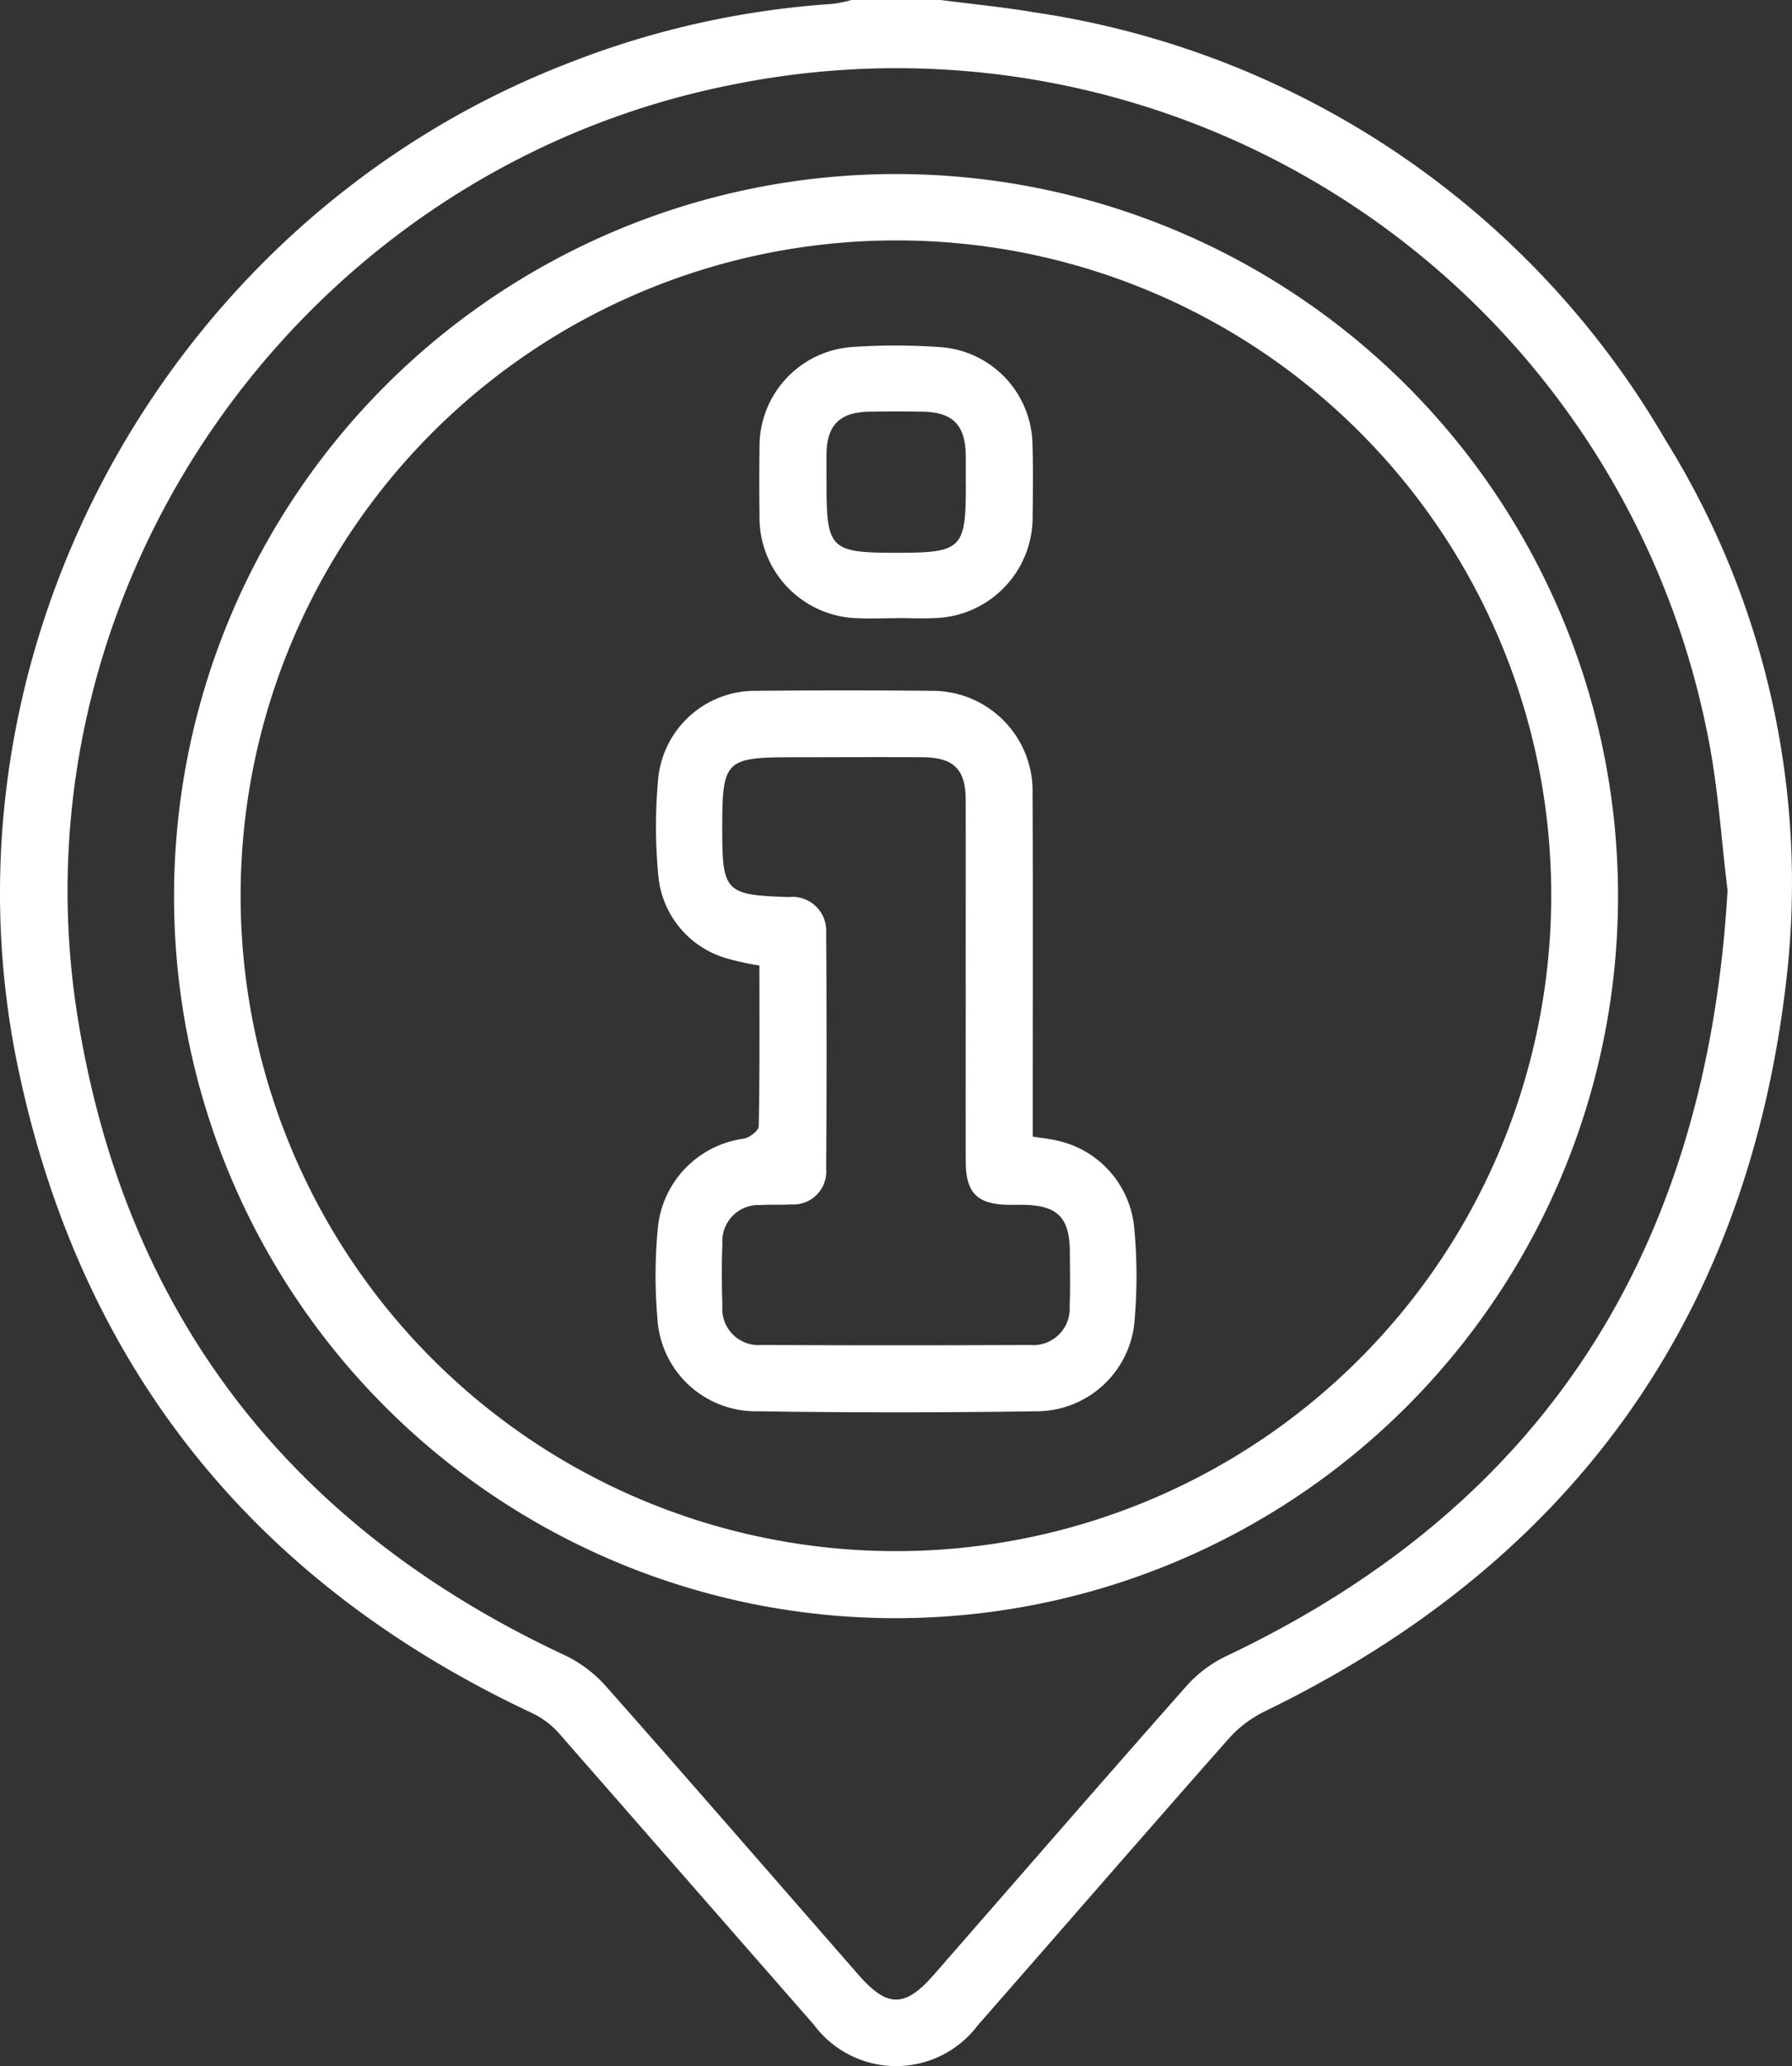 <svg id="Group_95" data-name="Group 95" xmlns="http://www.w3.org/2000/svg" xmlns:xlink="http://www.w3.org/1999/xlink" width="80" height="92.229" viewBox="0 0 80 92.229">
  <rect x="0" y="0" width="80" height="92.229" fill="#333333" stroke="none"/>
  <defs>
    <clipPath id="clip-path">
      <rect id="Rectangle_104" data-name="Rectangle 104" width="80" height="92.229" fill="#fff"/>
    </clipPath>
  </defs>
  <g id="Group_94" data-name="Group 94" clip-path="url(#clip-path)">
    <path id="Path_16" data-name="Path 16" d="M41.984,0c1.393.181,2.793.315,4.176.549A39.186,39.186,0,0,1,74.348,19.635a37.442,37.442,0,0,1,5.383,24.252C77.96,58.91,70.12,69.751,56.49,76.381a5.29,5.29,0,0,0-1.619,1.21C51.114,81.844,47.4,86.132,43.658,90.4a4.568,4.568,0,0,1-7.322-.014Q30.643,83.878,24.95,77.369a3.778,3.778,0,0,0-1.2-.9C11.364,70.657,3.621,61.068.813,47.7-3.121,28.976,7.567,9.656,25.438,2.794A39.181,39.181,0,0,1,37.147.177,6.277,6.277,0,0,0,38.02,0Zm35.14,39.74c-.284-2.233-.424-4.765-.948-7.215A36.9,36.9,0,0,0,32.8,3.76C13.59,7.489.368,26.082,3.467,45.41,5.592,58.667,12.962,68.149,25.15,73.859A5.809,5.809,0,0,1,27,75.216c3.8,4.294,7.556,8.628,11.331,12.946,1.283,1.468,2.073,1.462,3.357-.009,3.773-4.319,7.53-8.652,11.33-12.947a5.646,5.646,0,0,1,1.772-1.3C69.07,67.114,76.2,55.654,77.124,39.741" transform="translate(0 -0.001)" fill="#fff"/>
    <path id="Path_17" data-name="Path 17" d="M43.028,75.133A32.232,32.232,0,1,1,75.2,107.461,32.2,32.2,0,0,1,43.028,75.133M75.236,45.961a29.254,29.254,0,1,0,29.272,29.222A29.2,29.2,0,0,0,75.236,45.961" transform="translate(-35.258 -35.228)" fill="#fff"/>
    <path id="Path_18" data-name="Path 18" d="M166.714,182.953a11.656,11.656,0,0,1-1.412-.306,4.237,4.237,0,0,1-3.1-3.708,23.206,23.206,0,0,1-.007-4.309,4.343,4.343,0,0,1,4.395-3.938q3.918-.039,7.836,0a4.471,4.471,0,0,1,4.484,4.551c.021,4.744.007,9.487.007,14.231,0,.354,0,.709,0,1.117.394.062.714.095,1.027.164a4.4,4.4,0,0,1,3.5,3.867,22.812,22.812,0,0,1,.03,4.042A4.4,4.4,0,0,1,179,202.852q-6.168.093-12.339,0a4.4,4.4,0,0,1-4.5-4.162,22.192,22.192,0,0,1,.022-4.042,4.454,4.454,0,0,1,3.832-3.964c.258-.045.666-.359.67-.554.047-2.368.03-4.737.03-7.179m9.21.719c0-2.7.005-5.4,0-8.1,0-1.371-.532-1.9-1.906-1.913-1.921-.013-3.842,0-5.763,0-3.074,0-3.2.125-3.2,3.178,0,2.839.128,2.971,2.969,3.063a1.509,1.509,0,0,1,1.669,1.6q.039,5.268,0,10.536a1.47,1.47,0,0,1-1.582,1.584c-.449.029-.9,0-1.35.03a1.611,1.611,0,0,0-1.7,1.706c-.033.93-.031,1.862,0,2.791a1.619,1.619,0,0,0,1.75,1.748q5.988.026,11.977,0a1.629,1.629,0,0,0,1.776-1.725c.033-.809.013-1.621.009-2.431-.009-1.523-.539-2.068-2.041-2.1-.24-.006-.48,0-.72,0-1.383-.034-1.882-.536-1.886-1.931-.007-2.672,0-5.343,0-8.015" transform="translate(-132.813 -139.854)" fill="#fff"/>
    <path id="Path_19" data-name="Path 19" d="M193.825,97.609c-.57,0-1.141.025-1.71,0a4.494,4.494,0,0,1-4.382-4.559c-.013-1.02-.015-2.04,0-3.06A4.445,4.445,0,0,1,191.9,85.5a28.537,28.537,0,0,1,3.955.01,4.428,4.428,0,0,1,4.063,4.3c.035,1.079.021,2.16.007,3.24a4.5,4.5,0,0,1-4.388,4.553c-.568.029-1.14,0-1.71,0m3.114-6.006c0-.42,0-.839,0-1.259-.016-1.34-.578-1.923-1.9-1.949q-1.214-.023-2.428,0c-1.293.026-1.867.6-1.889,1.869-.008.45,0,.9,0,1.349,0,2.915.167,3.081,3.116,3.081s3.106-.17,3.105-3.091" transform="translate(-153.826 -70.012)" fill="#fff"/>
  </g>
</svg>
